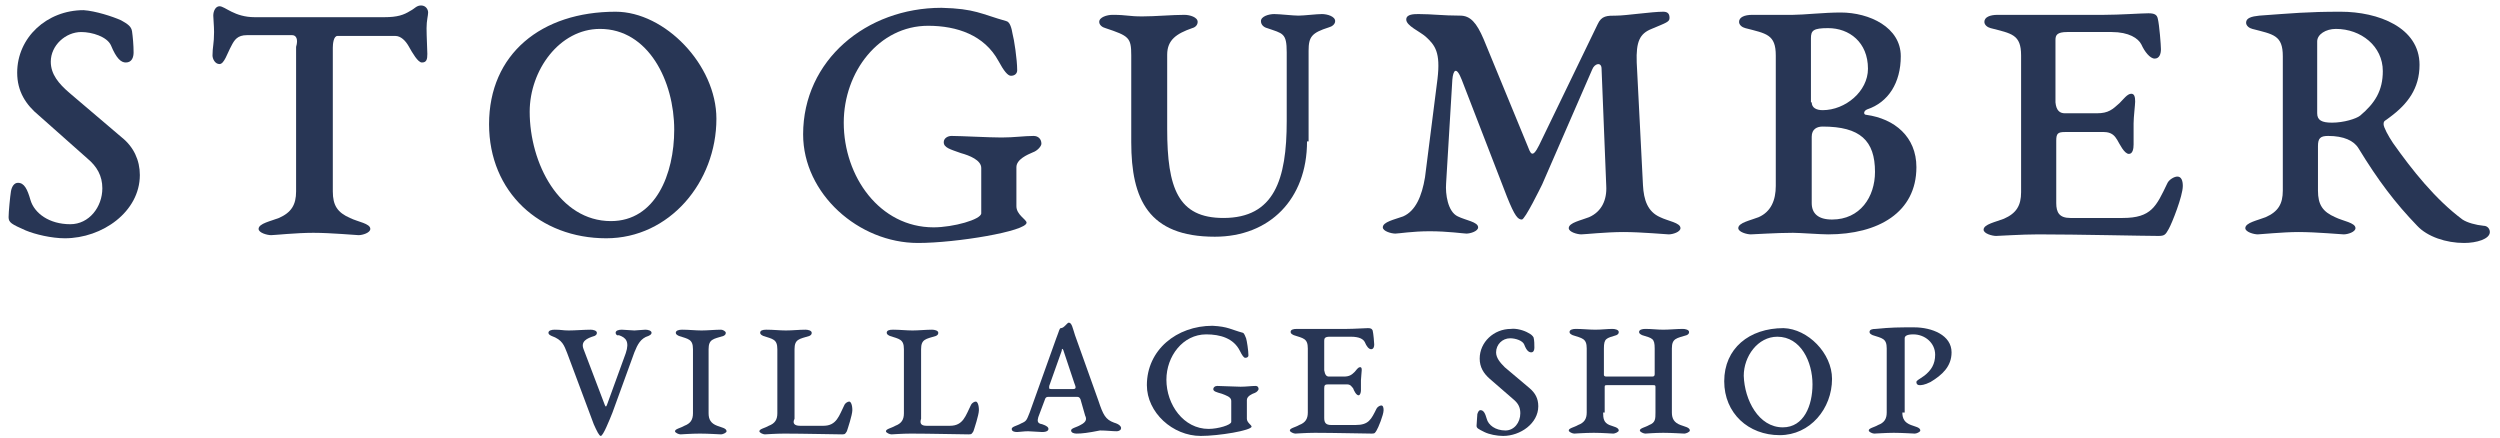 <?xml version="1.0" encoding="utf-8"?>
<!-- Generator: Adobe Illustrator 24.0.2, SVG Export Plug-In . SVG Version: 6.00 Build 0)  -->
<svg version="1.1" id="Layer_1" xmlns="http://www.w3.org/2000/svg" xmlns:xlink="http://www.w3.org/1999/xlink" x="0px" y="0px"
	 viewBox="0 0 320 56" style="enable-background:new 0 0 320 56;" xml:space="preserve">
<style type="text/css">
	.st0{fill:#283655;}
</style>
<path class="st0" d="M15.5,2.6c0.9,0.5,1.3,0.8,1.4,1.4c0.1,0.7,0.2,1.8,0.2,2.7c0,0.6-0.2,1.3-1,1.3c-0.6,0-1.2-0.5-1.9-2.2
	c-0.5-1.1-2.4-1.7-3.8-1.7c-2,0-3.9,1.7-3.9,3.8c0,1.6,1,2.8,2.4,4l6.7,5.7c1.5,1.2,2.3,2.9,2.3,4.8c0,4.7-4.8,8.1-9.6,8.1
	c-1.7,0-3.8-0.5-5-1c-1.8-0.8-2.2-1-2.2-1.7c0-0.7,0.2-2.7,0.3-3.3c0.1-0.6,0.4-1.1,0.9-1.1c0.8,0,1.2,0.8,1.6,2.2
	c0.5,1.7,2.4,3.1,5.1,3.1c2.4,0,4.1-2.2,4.1-4.6c0-1.6-0.7-2.8-1.9-3.8L5,14.8c-1.7-1.4-2.8-3.1-2.8-5.5c0-4.5,3.8-8,8.5-8
	C12.2,1.4,14.4,2.1,15.5,2.6z"/>
<path class="st0" d="M37.4,4.5h-5.8c-1.2,0-1.6,0.6-2,1.4c-0.5,0.9-0.9,2.3-1.5,2.3c-0.6,0-0.9-0.7-0.9-1.1c0-1.1,0.2-1.5,0.2-3
	c0-0.8-0.1-1.7-0.1-2.1c0-0.6,0.3-1.2,0.8-1.2c0.7,0,1.9,1.4,4.5,1.4h16.6c1.7,0,2.5-0.3,3.3-0.8c0.6-0.3,0.8-0.7,1.4-0.7
	c0.6,0,0.9,0.5,0.9,0.9c0,0.4-0.2,1-0.2,2c0,1.1,0.1,2.8,0.1,3.3c0,0.7-0.1,1.1-0.7,1.1c-0.5,0-1.2-1.2-1.7-2.1
	c-0.4-0.7-1-1.3-1.7-1.3h-7.4c-0.5,0-0.6,1-0.6,1.5v18.4c0,1.8,0.6,2.7,2.2,3.4c1,0.5,2.6,0.7,2.6,1.4c0,0.5-1,0.8-1.5,0.8
	c-0.3,0-3.5-0.3-5.8-0.3c-2.2,0-5,0.3-5.4,0.3c-0.5,0-1.6-0.3-1.6-0.8c0-0.7,1.6-1,2.6-1.4c1.6-0.7,2.2-1.7,2.2-3.4V6
	C38.2,5,37.9,4.5,37.4,4.5z"/>
<path class="st0" d="M91.7,15.2c0,8.1-6,15.3-14.1,15.3c-8.5,0-15-5.9-15-14.6c0-9,6.7-14.4,16.2-14.4C85.1,1.5,91.7,8.3,91.7,15.2z
	 M78.2,28.3c5.7,0,8.1-6,8.1-11.7c0-6.2-3.3-12.9-9.5-12.9c-5.2,0-9,5.3-9,10.6C67.8,20.9,71.6,28.3,78.2,28.3z"/>
<path class="st0" d="M128.8,2.7c0.5,0.1,0.7,1,0.8,1.6c0.2,0.7,0.6,3.3,0.6,4.7c0,0.4-0.3,0.7-0.8,0.7c-0.4,0-0.9-0.6-1.6-1.9
	c-1.8-3.3-5.3-4.5-9-4.5c-6.3,0-10.8,5.9-10.8,12.4c0,6.9,4.6,13.4,11.5,13.4c2.5,0,6.1-1,6.1-1.8v-5.8c0-1-1.5-1.6-2.6-1.9
	c-1.4-0.5-2.2-0.7-2.2-1.4c0-0.5,0.5-0.8,1-0.8c1.2,0,4.8,0.2,6.4,0.2c1.6,0,2.9-0.2,4.1-0.2c0.6,0,1,0.4,1,1c0,0.3-0.5,0.9-1.1,1.1
	c-0.7,0.3-2.1,0.9-2.1,1.9v5c0,1.1,1.3,1.7,1.3,2.1c0,1.1-9,2.6-13.9,2.6c-7.6,0-14.7-6.3-14.7-13.9c0-9.5,8.1-16.2,17.7-16.2
	C124.8,1.1,125.6,1.8,128.8,2.7z"/>
<path class="st0" d="M167.3,18.1c0,7.4-4.8,12.2-11.8,12.2c-8.5,0-10.7-4.8-10.7-12.1V7.1c0-2.3-0.3-2.5-3.3-3.5
	c-0.4-0.1-0.8-0.4-0.8-0.8c0-0.6,1-0.9,1.7-0.9c1.9,0,2,0.2,3.8,0.2c1.7,0,3.8-0.2,5.4-0.2c0.7,0,1.7,0.3,1.7,0.9
	c0,0.4-0.3,0.7-0.7,0.8c-2,0.7-3.2,1.5-3.2,3.4v9.5c0,7.6,1.4,11.4,7.2,11.4c6.5,0,8.1-4.9,8.1-12.4V6.7c0-2.5-0.5-2.4-2.5-3.1
	c-0.4-0.1-0.8-0.4-0.8-0.9c0-0.6,1-0.9,1.7-0.9c0.7,0,2.4,0.2,3.1,0.2s2.3-0.2,3-0.2c0.7,0,1.7,0.3,1.7,0.9c0,0.4-0.4,0.7-0.8,0.8
	c-2.2,0.7-2.6,1.2-2.6,3V18.1z"/>
<path class="st0" d="M212.5,27.8c1,0.5,2.6,0.7,2.6,1.4c0,0.5-1,0.8-1.5,0.8c-0.3,0-3.5-0.3-5.8-0.3c-2.2,0-5,0.3-5.4,0.3
	c-0.5,0-1.6-0.3-1.6-0.8c0-0.7,1.6-1,2.6-1.4c1.6-0.7,2.3-2.2,2.2-4l-0.6-15c0-0.9-0.9-0.7-1.2,0.1l-6.4,14.7
	c-0.2,0.4-2.2,4.5-2.6,4.5c-0.5,0-0.9-0.4-1.9-2.9l-5.8-15c-0.7-1.8-1.1-1.2-1.2,0l-0.8,13.3c-0.1,1.3,0.2,3.6,1.5,4.2
	c1,0.5,2.6,0.7,2.6,1.4c0,0.5-1,0.8-1.5,0.8c-0.3,0-2.4-0.3-4.7-0.3c-2.2,0-4,0.3-4.4,0.3c-0.5,0-1.6-0.3-1.6-0.8
	c0-0.7,1.5-1,2.6-1.4c1.6-0.7,2.4-2.6,2.8-5l1.6-12.6c0.4-3.4-0.3-4.3-1.5-5.4C181.7,4,180,3.3,180,2.5c0-0.7,1-0.7,1.6-0.7
	c1.7,0,3.1,0.2,5.3,0.2c1.3,0,2.1,0.9,3,3l5.6,13.6c0.4,1,0.6,1.8,1.5,0l7.5-15.5c0.5-1.1,1.2-1.1,2.4-1.1c1.2,0,4.5-0.5,6-0.5
	c0.6,0,0.8,0.3,0.8,0.8c0,0.5-0.4,0.6-2.3,1.4c-1.5,0.6-2,1.6-1.9,4.3l0.8,15.7C210.4,25.6,210.9,27.1,212.5,27.8z"/>
<path class="st0" d="M235.6,1.6c3.7,0,7.7,1.9,7.7,5.6c0,3.4-1.6,5.9-4.3,6.8c-0.5,0.2-0.5,0.7-0.1,0.7c3.6,0.5,6.4,2.8,6.4,6.7
	c0,5.8-4.9,8.6-11.3,8.6c-1,0-3.6-0.2-4.5-0.2c-2.2,0-5,0.2-5.4,0.2c-0.5,0-1.6-0.3-1.6-0.8c0-0.7,1.6-1,2.6-1.4
	c1.6-0.7,2.2-2.2,2.2-4V7.1c0-2.7-1.2-2.8-3.9-3.5c-0.4-0.1-0.8-0.4-0.8-0.8c0-0.6,0.7-0.9,1.7-0.9h5.2
	C230.8,1.9,233.5,1.6,235.6,1.6z M231.9,13.1c0,0.7,0.6,1,1.4,1c2.9,0,5.8-2.4,5.8-5.3c0-3.4-2.4-5.2-5.1-5.2
	c-1.9,0-2.2,0.3-2.2,1.3V13.1z M234.5,28.1c3.6,0,5.5-2.9,5.5-6.1c0-4-1.9-5.8-6.7-5.8c-0.7,0-1.4,0.3-1.4,1.3v8.5
	C231.9,27.3,232.7,28.1,234.5,28.1z"/>
<path class="st0" d="M264.3,14.5h4.1c1.5,0,2-0.5,2.9-1.3c0.5-0.5,1-1.2,1.5-1.2c0.4,0,0.5,0.4,0.5,1c0,0.4-0.2,2-0.2,2.8
	c0,0.7,0,2.2,0,2.7c0,0.5-0.1,1.2-0.6,1.2c-0.6,0-1.2-1.3-1.5-1.8c-0.3-0.5-0.7-1-1.7-1h-5c-0.9,0-1.1,0.2-1.1,1.1v8
	c0,1.2,0.4,1.9,1.8,1.9h6.7c3.7,0,4.3-1.5,5.7-4.4c0.2-0.5,0.9-0.9,1.3-0.9c0.5,0,0.7,0.5,0.7,1.2c0,1.3-1.4,4.8-1.8,5.5
	c-0.4,0.7-0.5,0.9-1.3,0.9c-1.8,0-10.4-0.2-15.4-0.2c-2.2,0-5,0.2-5.4,0.2c-0.5,0-1.6-0.3-1.6-0.8c0-0.7,1.6-1,2.6-1.4
	c1.6-0.7,2.2-1.7,2.2-3.4V7.1c0-2.7-1.2-2.8-3.9-3.5c-0.4-0.1-0.8-0.4-0.8-0.8c0-0.6,0.7-0.9,1.7-0.9h13.6c2,0,4.8-0.2,5.7-0.2
	c0.8,0,1.1,0.2,1.2,0.7c0.2,0.8,0.4,3.4,0.4,3.9c0,0.6-0.2,1.2-0.8,1.2c-0.6,0-1.3-0.9-1.7-1.8c-0.4-0.8-1.6-1.6-3.8-1.6h-5.7
	c-1.3,0-1.5,0.4-1.5,1v8C263.2,14.2,263.7,14.5,264.3,14.5z"/>
<path class="st0" d="M315.2,28.1c0.6,0.4,1.7,0.7,2.7,0.8c0.5,0,0.8,0.4,0.8,0.8c0,0.9-1.7,1.4-3.3,1.4c-2.3,0-4.7-0.8-6-2.2
	c-2.8-2.9-5-5.8-7.5-9.9c-0.6-1-1.9-1.6-3.9-1.6c-1,0-1.3,0.3-1.3,1.3v5.7c0,1.8,0.6,2.7,2.2,3.4c1,0.5,2.6,0.7,2.6,1.4
	c0,0.5-1,0.8-1.5,0.8c-0.3,0-3.5-0.3-5.8-0.3c-2,0-4.9,0.3-5.2,0.3c-0.5,0-1.6-0.3-1.6-0.8c0-0.7,1.6-1,2.6-1.4
	c1.6-0.7,2.2-1.7,2.2-3.4V7.2c0-2.7-1.2-2.8-3.9-3.5c-0.4-0.1-0.8-0.4-0.8-0.8c0-0.6,0.7-0.8,1.7-0.9c4.2-0.3,6.1-0.5,10.4-0.5
	c4.8,0,10.1,2,10.1,6.8c0,3-1.5,5-3.8,6.7c-0.6,0.5-0.8,0.4-0.8,0.9c0,0.4,0.6,1.5,1.2,2.4C308.7,21.7,311.7,25.5,315.2,28.1z
	 M302.1,14.8c1.9-1.6,2.9-3.2,2.9-5.7c0-3.2-2.8-5.4-6-5.4c-1.3,0-2.4,0.7-2.4,1.6v9.2c0,0.9,0.6,1.2,1.9,1.2
	C300,15.7,301.6,15.2,302.1,14.8z"/>
<g>
	<path class="st0" d="M78.8,42.6c0-0.3,0.4-0.4,0.8-0.4c0.3,0,1.3,0.1,1.6,0.1s1.1-0.1,1.4-0.1s0.8,0.1,0.8,0.4
		c0,0.2-0.2,0.3-0.4,0.4c-1,0.3-1.4,1.1-1.8,2.1l-2.8,7.7c-0.4,1-1.2,3-1.5,3c-0.2,0-0.5-0.6-0.9-1.5l-3.4-9.1c-0.4-1-0.6-1.7-2-2.2
		c-0.2-0.1-0.4-0.2-0.4-0.4c0-0.3,0.4-0.4,0.8-0.4c0.9,0,1,0.1,1.8,0.1c0.8,0,2-0.1,2.8-0.1c0.3,0,0.8,0.1,0.8,0.4
		c0,0.2-0.1,0.3-0.3,0.4c-1,0.3-1.8,0.7-1.4,1.7l2.7,7.1c0.1,0.3,0.2,0.3,0.3,0l2.4-6.6c0.5-1.5,0-2-0.9-2.3
		C79,43,78.8,42.8,78.8,42.6z"/>
	<path class="st0" d="M92.9,42.6c0,0.2-0.1,0.3-0.3,0.4c-1.3,0.4-1.9,0.4-1.9,1.7v8.2c0,0.8,0.3,1.3,1.1,1.6
		c0.5,0.2,1.2,0.3,1.2,0.7c0,0.2-0.5,0.4-0.7,0.4c-0.2,0-1.6-0.1-2.7-0.1c-1.1,0-2.4,0.1-2.5,0.1c-0.2,0-0.7-0.2-0.7-0.4
		c0-0.3,0.7-0.4,1.2-0.7c0.8-0.3,1.1-0.8,1.1-1.6v-8.2c0-1.3-0.6-1.3-1.8-1.7c-0.2-0.1-0.4-0.2-0.4-0.4c0-0.3,0.4-0.4,0.8-0.4
		c0.9,0,1.7,0.1,2.5,0.1c0.8,0,1.7-0.1,2.5-0.1C92.5,42.2,92.9,42.4,92.9,42.6z"/>
	<path class="st0" d="M102.4,54.5h3c1.7,0,2-1.3,2.7-2.7c0.1-0.2,0.4-0.4,0.6-0.4c0.2,0,0.4,0.4,0.4,1.1c0,0.6-0.6,2.4-0.7,2.7
		c-0.2,0.3-0.2,0.4-0.6,0.4c-0.8,0-5.1-0.1-7.4-0.1c-1.1,0-2.4,0.1-2.5,0.1c-0.2,0-0.7-0.2-0.7-0.4c0-0.3,0.7-0.4,1.2-0.7
		c0.8-0.3,1.1-0.8,1.1-1.6v-8.2c0-1.3-0.6-1.3-1.8-1.7c-0.2-0.1-0.4-0.2-0.4-0.4c0-0.3,0.3-0.4,0.8-0.4c0.9,0,1.7,0.1,2.5,0.1
		c0.8,0,1.7-0.1,2.5-0.1c0.3,0,0.8,0.1,0.8,0.4c0,0.2-0.1,0.3-0.3,0.4c-1.3,0.4-1.9,0.4-1.9,1.7v8.9
		C101.4,54.2,101.7,54.5,102.4,54.5z"/>
	<path class="st0" d="M118.6,54.5h3c1.7,0,2-1.3,2.7-2.7c0.1-0.2,0.4-0.4,0.6-0.4c0.2,0,0.4,0.4,0.4,1.1c0,0.6-0.6,2.4-0.7,2.7
		c-0.2,0.3-0.2,0.4-0.6,0.4c-0.8,0-5.1-0.1-7.4-0.1c-1.1,0-2.4,0.1-2.5,0.1c-0.2,0-0.7-0.2-0.7-0.4c0-0.3,0.7-0.4,1.2-0.7
		c0.8-0.3,1.1-0.8,1.1-1.6v-8.2c0-1.3-0.6-1.3-1.8-1.7c-0.2-0.1-0.4-0.2-0.4-0.4c0-0.3,0.3-0.4,0.8-0.4c0.9,0,1.7,0.1,2.5,0.1
		c0.8,0,1.7-0.1,2.5-0.1c0.3,0,0.8,0.1,0.8,0.4c0,0.2-0.1,0.3-0.3,0.4c-1.3,0.4-1.9,0.4-1.9,1.7v8.9
		C117.7,54.2,117.9,54.5,118.6,54.5z"/>
	<path class="st0" d="M137.8,55.5c-0.3,0-0.7-0.1-0.7-0.4c0-0.3,0.7-0.4,1.2-0.7c0.8-0.4,0.8-0.8,0.6-1.2l-0.6-2.1
		c-0.1-0.2-0.2-0.3-0.4-0.3h-3.7c-0.1,0-0.3,0-0.4,0.2l-0.9,2.4c-0.1,0.4-0.2,0.8,0.5,0.9c0.6,0.2,0.8,0.4,0.8,0.6
		c0,0.2-0.2,0.4-0.8,0.4c-0.4,0-1.4-0.1-1.8-0.1c-0.6,0-1.1,0.1-1.4,0.1c-0.4,0-0.7-0.1-0.7-0.4c0-0.3,0.7-0.4,1.2-0.7
		c0.7-0.3,0.7-0.4,1.1-1.4l3.4-9.5c0.4-1,0.4-1.3,0.6-1.3c0.4,0,0.8-0.7,1-0.7c0.4,0,0.5,0.7,0.8,1.6l3,8.4c0.6,1.8,0.9,2.4,2,2.8
		c0.7,0.2,0.9,0.5,0.9,0.7c0,0.2-0.2,0.4-0.6,0.4c-0.5,0-1.3-0.1-2.1-0.1C139.3,55.4,138.5,55.5,137.8,55.5z M134.6,49.8h2.7
		c0.4,0,0.5-0.1,0.2-0.8l-1.4-4.2c-0.1-0.2-0.2-0.2-0.2,0.1l-1.6,4.5C134.3,49.7,134.2,49.8,134.6,49.8z"/>
	<path class="st0" d="M159.1,42.6c0.2,0.1,0.3,0.5,0.4,0.7c0.1,0.3,0.3,1.6,0.3,2.2c0,0.2-0.2,0.3-0.4,0.3c-0.2,0-0.4-0.3-0.7-0.9
		c-0.8-1.6-2.5-2.1-4.3-2.1c-3,0-5.1,2.8-5.1,5.8c0,3.2,2.2,6.3,5.4,6.3c1.2,0,2.9-0.5,2.9-0.9v-2.7c0-0.5-0.7-0.7-1.2-0.9
		c-0.7-0.2-1.1-0.3-1.1-0.6c0-0.2,0.2-0.4,0.5-0.4c0.6,0,2.3,0.1,3,0.1c0.7,0,1.4-0.1,1.9-0.1c0.3,0,0.4,0.2,0.4,0.4
		c0,0.1-0.2,0.4-0.5,0.5c-0.3,0.1-1,0.4-1,0.9v2.4c0,0.5,0.6,0.8,0.6,1c0,0.5-4.2,1.2-6.5,1.2c-3.6,0-6.9-3-6.9-6.5
		c0-4.5,3.8-7.6,8.4-7.6C157.2,41.8,157.6,42.2,159.1,42.6z"/>
	<path class="st0" d="M170.1,48.2h1.9c0.7,0,1-0.2,1.4-0.6c0.2-0.2,0.4-0.6,0.7-0.6c0.2,0,0.2,0.2,0.2,0.4c0,0.2-0.1,1-0.1,1.3
		s0,1,0,1.3c0,0.2-0.1,0.6-0.3,0.6c-0.3,0-0.6-0.6-0.7-0.9c-0.2-0.2-0.3-0.5-0.8-0.5h-2.4c-0.4,0-0.5,0.1-0.5,0.5v3.8
		c0,0.6,0.2,0.9,0.9,0.9h3.1c1.7,0,2-0.7,2.7-2.1c0.1-0.2,0.4-0.4,0.6-0.4c0.2,0,0.3,0.2,0.3,0.6c0,0.6-0.7,2.3-0.9,2.6
		c-0.2,0.3-0.2,0.4-0.6,0.4c-0.8,0-4.9-0.1-7.3-0.1c-1.1,0-2.4,0.1-2.5,0.1c-0.2,0-0.7-0.2-0.7-0.4c0-0.3,0.7-0.4,1.2-0.7
		c0.8-0.3,1.1-0.8,1.1-1.6v-8.2c0-1.3-0.6-1.3-1.8-1.7c-0.2-0.1-0.4-0.2-0.4-0.4c0-0.3,0.3-0.4,0.8-0.4h6.4c0.9,0,2.3-0.1,2.7-0.1
		c0.4,0,0.5,0.1,0.6,0.3c0.1,0.4,0.2,1.6,0.2,1.8c0,0.3-0.1,0.6-0.4,0.6c-0.3,0-0.6-0.4-0.8-0.9c-0.2-0.4-0.7-0.7-1.8-0.7h-2.7
		c-0.6,0-0.7,0.2-0.7,0.5v3.8C169.6,48,169.8,48.2,170.1,48.2z"/>
	<path class="st0" d="M195.6,42.6c0.4,0.2,0.6,0.4,0.7,0.6c0.1,0.4,0.1,0.9,0.1,1.3c0,0.3-0.1,0.6-0.4,0.6c-0.3,0-0.6-0.2-0.9-1
		c-0.2-0.5-1.1-0.8-1.8-0.8c-1,0-1.8,0.8-1.8,1.8c0,0.7,0.5,1.3,1.1,1.9l3.2,2.7c0.7,0.6,1.1,1.3,1.1,2.3c0,2.2-2.3,3.8-4.5,3.8
		c-0.8,0-1.8-0.2-2.4-0.5c-0.8-0.4-1-0.5-1-0.8c0-0.3,0.1-1.3,0.1-1.5c0.1-0.3,0.2-0.5,0.4-0.5c0.4,0,0.6,0.4,0.8,1.1
		c0.2,0.8,1.1,1.5,2.4,1.5c1.1,0,1.9-1,1.9-2.2c0-0.8-0.3-1.3-0.9-1.8l-3-2.6c-0.8-0.7-1.3-1.5-1.3-2.6c0-2.1,1.8-3.8,4-3.8
		C194.1,42,195.1,42.3,195.6,42.6z"/>
	<path class="st0" d="M205.2,52.8c0,0.8,0.1,1.3,0.8,1.6c0.5,0.2,1.2,0.3,1.2,0.7c0,0.2-0.5,0.4-0.7,0.4c-0.2,0-1.4-0.1-2.5-0.1
		c-1.1,0-2.4,0.1-2.5,0.1c-0.2,0-0.7-0.2-0.7-0.4c0-0.3,0.7-0.4,1.2-0.7c0.8-0.3,1.1-0.8,1.1-1.6v-8.2c0-1.3-0.6-1.3-1.8-1.7
		c-0.2-0.1-0.4-0.2-0.4-0.4c0-0.3,0.4-0.4,0.8-0.4c0.9,0,1.7,0.1,2.5,0.1c0.8,0,1.5-0.1,2.2-0.1c0.3,0,0.8,0.1,0.8,0.4
		c0,0.2-0.1,0.3-0.3,0.4c-1.3,0.4-1.6,0.4-1.6,1.7V48c0,0.1,0.1,0.2,0.3,0.2h5.9c0.2,0,0.3-0.1,0.3-0.3v-3.3c0-1.3-0.3-1.3-1.6-1.7
		c-0.2-0.1-0.4-0.2-0.4-0.4c0-0.3,0.4-0.4,0.8-0.4c0.9,0,1.5,0.1,2.3,0.1c0.8,0,1.7-0.1,2.5-0.1c0.3,0,0.8,0.1,0.8,0.4
		c0,0.2-0.1,0.3-0.3,0.4c-1.3,0.4-1.9,0.4-1.9,1.7v8.2c0,0.8,0.3,1.3,1.1,1.6c0.5,0.2,1.2,0.3,1.2,0.7c0,0.2-0.5,0.4-0.7,0.4
		c-0.2,0-1.6-0.1-2.7-0.1c-1.1,0-2.2,0.1-2.3,0.1c-0.2,0-0.7-0.2-0.7-0.4c0-0.3,0.7-0.4,1.2-0.7c0.8-0.3,0.8-0.8,0.8-1.6v-3.3
		c0-0.2-0.1-0.2-0.3-0.2h-5.9c-0.2,0-0.3,0-0.3,0.2V52.8z"/>
	<path class="st0" d="M234.5,48.5c0,3.8-2.8,7.2-6.7,7.2c-4,0-7.1-2.8-7.1-6.9c0-4.2,3.2-6.8,7.6-6.8
		C231.4,42.1,234.5,45.2,234.5,48.5z M228.2,54.7c2.7,0,3.8-2.8,3.8-5.5c0-2.9-1.5-6.1-4.5-6.1c-2.5,0-4.3,2.5-4.3,5
		C223.3,51.2,225.1,54.7,228.2,54.7z"/>
	<path class="st0" d="M243.5,52.8c0,0.8,0.3,1.3,1.1,1.6c0.5,0.2,1.2,0.3,1.2,0.7c0,0.2-0.5,0.4-0.7,0.4c-0.2,0-1.6-0.1-2.7-0.1
		c-1,0-2.3,0.1-2.5,0.1c-0.2,0-0.7-0.2-0.7-0.4c0-0.3,0.7-0.4,1.2-0.7c0.8-0.3,1.1-0.8,1.1-1.6v-8.2c0-1.3-0.6-1.3-1.8-1.7
		c-0.2-0.1-0.4-0.2-0.4-0.4c0-0.3,0.3-0.4,0.8-0.4c2-0.2,2.9-0.2,4.9-0.2c2.3,0,4.8,1,4.8,3.2c0,1.8-1.2,2.9-2.7,3.8
		c-0.8,0.4-1.2,0.4-1.4,0.4c-0.2,0-0.4-0.1-0.4-0.4c0-0.2,0.3-0.3,1-0.8c0.9-0.7,1.4-1.5,1.4-2.7c0-1.5-1.3-2.6-2.8-2.6
		c-0.8,0-1.1,0.2-1.1,0.5V52.8z"/>
</g>
</svg>
